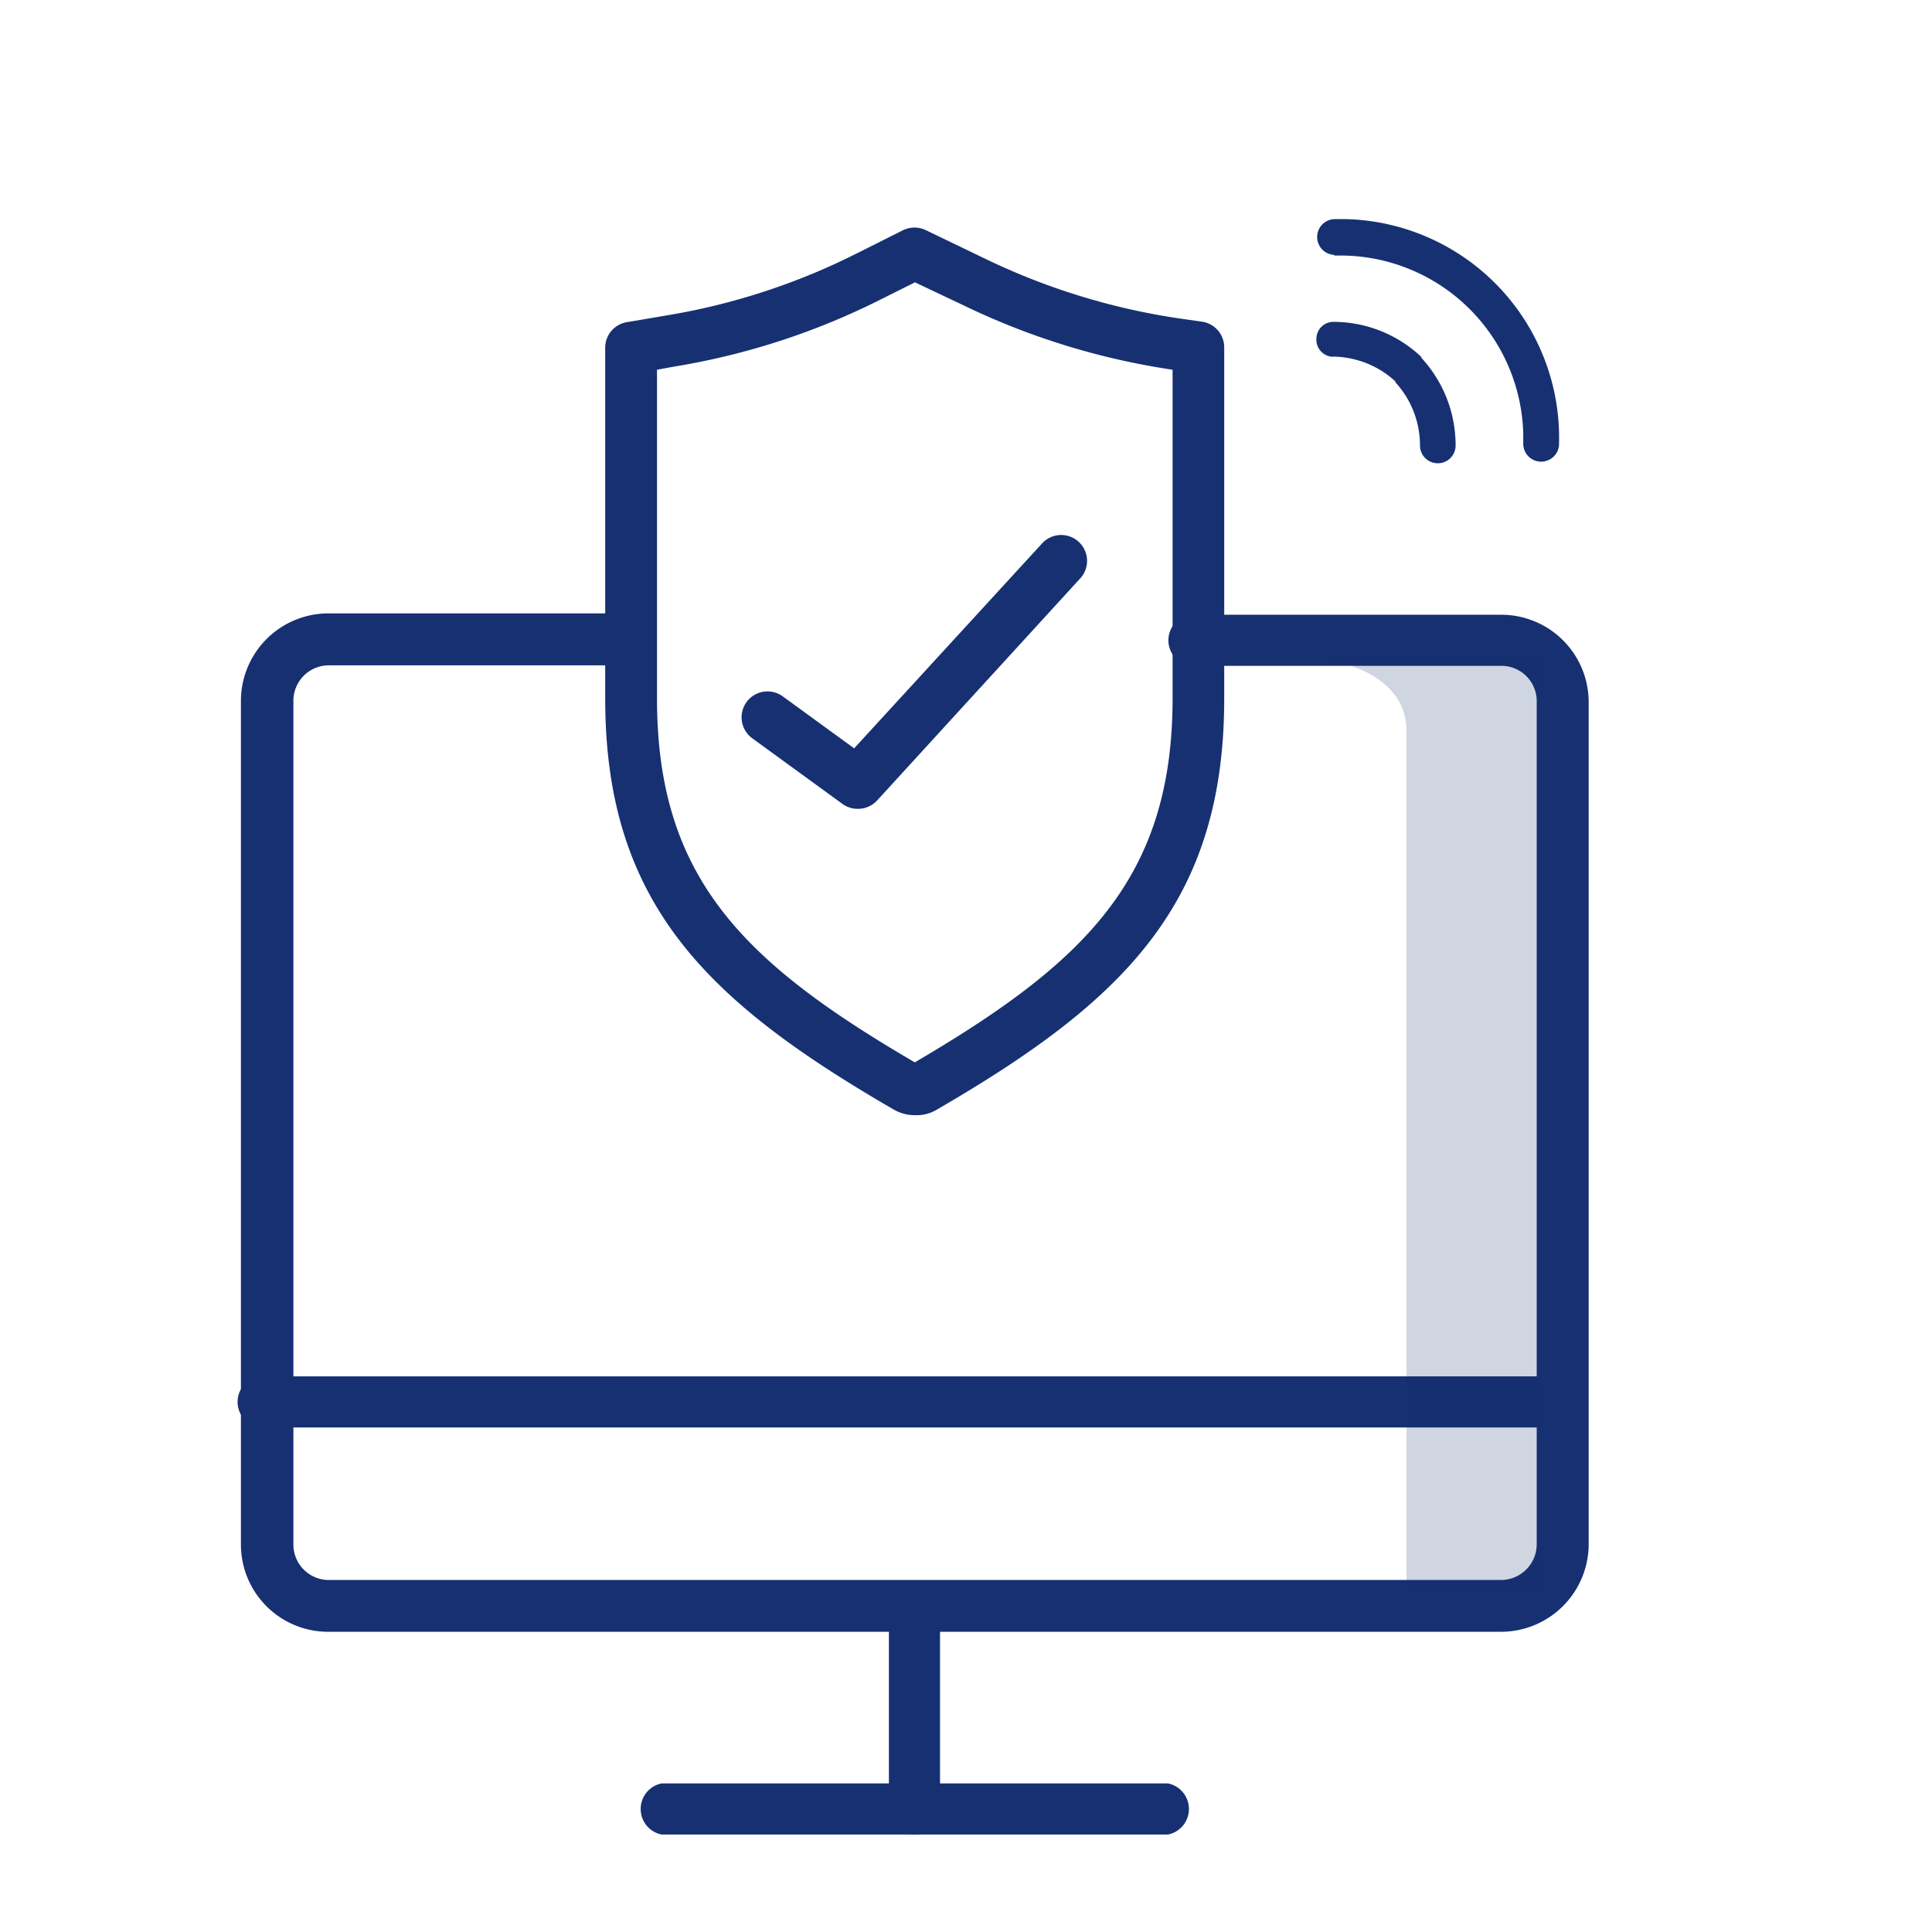 <svg id="Layer_1" data-name="Layer 1" xmlns="http://www.w3.org/2000/svg" viewBox="0 0 113.39 113.39"><defs><style>.cls-1,.cls-2{fill:#163072;}.cls-2{opacity:0.2;isolation:isolate;}</style></defs><g id="Group_1114" data-name="Group 1114"><g id="noun_firewall_2677314" data-name="noun firewall 2677314"><g id="Group_1113" data-name="Group 1113"><g id="Group_1112" data-name="Group 1112"><g id="Group_1110" data-name="Group 1110"><path id="Path_853" data-name="Path 853" class="cls-1" d="M68.55,107.67H38.83a1.53,1.53,0,0,1,0-3H68.55a1.53,1.53,0,0,1,0,3Z"/><path id="Path_854" data-name="Path 854" class="cls-1" d="M91.71,83.78h-76a1.52,1.52,0,1,1,0-3H91.72a1.52,1.52,0,0,1,0,3h0Z"/><path id="Path_855" data-name="Path 855" class="cls-1" d="M53.69,107.67a1.52,1.52,0,0,1-1.52-1.52h0V94.25a1.52,1.52,0,0,1,3,0v11.9A1.52,1.52,0,0,1,53.69,107.67Z"/><path id="Path_856" data-name="Path 856" class="cls-1" d="M88.13,95.77H19.22a5.12,5.12,0,0,1-5.08-5.15V41.2A5.14,5.14,0,0,1,19.22,36H37a1.53,1.53,0,0,1,0,3.05H19.22a2.08,2.08,0,0,0-2,2.11V90.62a2.08,2.08,0,0,0,2,2.11H88.13a2.1,2.1,0,0,0,2.06-2.14V41.2a2.07,2.07,0,0,0-2-2.12H70.34a1.52,1.52,0,1,1,0-3H88.15a5.13,5.13,0,0,1,5.09,5.16V90.59A5.15,5.15,0,0,1,88.13,95.77Z"/></g><g id="Group_1111" data-name="Group 1111"><path id="Path_857" data-name="Path 857" class="cls-1" d="M53.69,65.45a2.45,2.45,0,0,1-1.27-.35C41.46,58.75,35.52,53,35.52,41V20.41a1.52,1.52,0,0,1,1.26-1.5l2.36-.4a38.91,38.91,0,0,0,11.11-3.62L53,13.51a1.54,1.54,0,0,1,1.34,0l3.51,1.69a39.36,39.36,0,0,0,11.37,3.49l1.33.19a1.52,1.52,0,0,1,1.3,1.51V41c0,12.06-5.94,17.79-16.91,24.15A2.31,2.31,0,0,1,53.69,65.45Zm.26-3h0ZM38.56,21.7V41c0,10.53,5.09,15.49,15.13,21.35,10-5.86,15.13-10.82,15.13-21.37V21.7h0a42.47,42.47,0,0,1-12.25-3.77L53.7,16.57l-2.1,1.05a42,42,0,0,1-12,3.89Z"/><path id="Path_858" data-name="Path 858" class="cls-1" d="M50.34,47.47a1.51,1.51,0,0,1-.9-.29l-5.29-3.85a1.52,1.52,0,1,1,1.79-2.46l4.19,3.05L61.21,31.84a1.52,1.52,0,0,1,2.24,2.05L51.46,47A1.52,1.52,0,0,1,50.34,47.47Z"/></g></g></g></g><path id="Path_360" data-name="Path 360" class="cls-2" d="M75.55,38.37s7,.13,7,4.52v50.5h7.84v-55Z"/></g><path class="cls-1" d="M78.32,15h.08a10.74,10.74,0,0,1,11,10.44q0,.3,0,.6a1.05,1.05,0,0,0,1.79.75,1,1,0,0,0,.31-.74h0A12.84,12.84,0,0,0,79,12.86h-.61a1.05,1.05,0,1,0-.07,2.1Z"/><path class="cls-1" d="M78.21,20.93a5.48,5.48,0,0,1,3.68,1.45l0,.05a5.48,5.48,0,0,1,1.45,3.68,1,1,0,1,0,2.09.07V26.1A7.56,7.56,0,0,0,83.42,21l0-.05a7.52,7.52,0,0,0-5.16-2.06,1,1,0,0,0-1,1,1,1,0,0,0,1,1.05Z"/></svg>